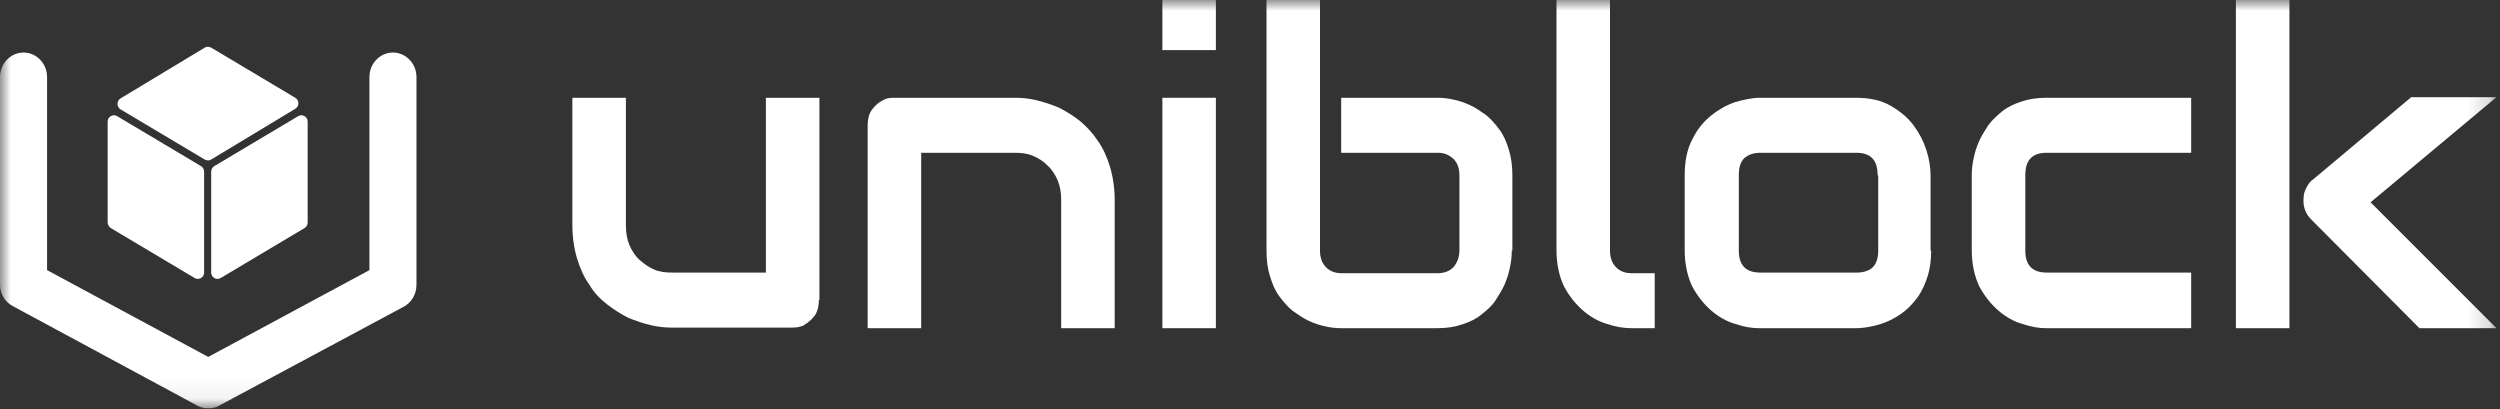 <svg width="116" height="19" viewbox="0 0 116 19" fill="none" xmlns="http://www.w3.org/2000/svg">
  <rect width="100%" height="100%" fill="#333333" stroke="none"/>
  <g clip-path="url(#clip0_781_839)">
    <mask id="mask0_781_839" style="mask-type:luminance" maskunits="userSpaceOnUse" x="0" y="0" width="116" height="19">
      <path d="M115.836 0H0V18.943H115.836V0Z" fill="white"></path>
    </mask>
    <g mask="url(#mask0_781_839)">
      <path d="M9.662 18.943C9.498 18.943 9.307 18.915 9.171 18.829L0.6 14.207C0.218 14.009 0 13.612 0 13.215V3.573C0 2.949 0.491 2.438 1.092 2.438C1.692 2.438 2.184 2.949 2.184 3.573V12.534L9.662 16.561L17.141 12.534V3.573C17.141 2.949 17.632 2.438 18.233 2.438C18.833 2.438 19.324 2.949 19.324 3.573V13.215C19.324 13.64 19.106 14.037 18.724 14.236L10.153 18.829C10.017 18.915 9.826 18.943 9.662 18.943Z" fill="white"></path>
      <path d="M5.595 4.565L9.498 2.211C9.58 2.155 9.689 2.155 9.799 2.211L13.702 4.537C13.893 4.65 13.893 4.934 13.702 5.047L9.799 7.401C9.717 7.458 9.608 7.458 9.498 7.401L5.595 5.076C5.404 4.962 5.404 4.679 5.595 4.565Z" fill="white"></path>
      <path d="M4.995 10.322V5.643C4.995 5.416 5.241 5.274 5.432 5.388L9.335 7.713C9.417 7.77 9.471 7.855 9.471 7.968V12.647C9.471 12.874 9.226 13.016 9.035 12.902L5.132 10.577C5.05 10.52 4.995 10.407 4.995 10.322Z" fill="white"></path>
      <path d="M9.935 7.713L13.838 5.388C14.029 5.274 14.275 5.416 14.275 5.643V10.322C14.275 10.435 14.22 10.52 14.139 10.577L10.236 12.902C10.044 13.016 9.799 12.874 9.799 12.647V7.968C9.799 7.855 9.853 7.77 9.935 7.713Z" fill="white"></path>
      <path d="M37.994 13.924C37.994 14.122 37.967 14.292 37.912 14.434C37.857 14.604 37.748 14.718 37.639 14.831C37.53 14.945 37.393 15.03 37.257 15.115C37.12 15.171 36.957 15.2 36.766 15.2H31.17C30.87 15.2 30.543 15.171 30.188 15.086C29.833 15.001 29.505 14.888 29.151 14.746C28.823 14.576 28.495 14.377 28.168 14.122C27.84 13.867 27.567 13.583 27.349 13.215C27.104 12.874 26.912 12.449 26.776 11.995C26.64 11.542 26.558 11.003 26.558 10.436V4.537H29.041V10.464C29.041 10.804 29.096 11.116 29.205 11.371C29.314 11.627 29.478 11.882 29.669 12.052C29.86 12.222 30.079 12.392 30.352 12.506C30.597 12.619 30.897 12.648 31.198 12.648H35.537V4.537H38.021V13.924H37.994Z" fill="white"></path>
      <path d="M51.722 15.228H49.239V9.273C49.239 8.933 49.184 8.621 49.075 8.365C48.966 8.11 48.802 7.855 48.611 7.685C48.42 7.486 48.201 7.345 47.928 7.231C47.683 7.118 47.383 7.089 47.082 7.089H42.743V15.228H40.259V5.813C40.259 5.643 40.286 5.473 40.341 5.303C40.395 5.161 40.505 5.019 40.614 4.906C40.723 4.792 40.859 4.707 41.023 4.622C41.187 4.537 41.351 4.537 41.514 4.537H47.11C47.41 4.537 47.737 4.565 48.092 4.651C48.447 4.736 48.775 4.849 49.129 4.991C49.457 5.161 49.785 5.359 50.112 5.615C50.412 5.87 50.685 6.154 50.931 6.522C51.176 6.862 51.368 7.288 51.504 7.742C51.641 8.195 51.722 8.734 51.722 9.301V15.228Z" fill="white"></path>
      <path d="M56.417 2.325H53.934V0H56.417V2.325ZM56.417 15.228H53.934V4.537H56.417V15.228Z" fill="white"></path>
      <path d="M70.146 11.627C70.146 11.882 70.119 12.137 70.064 12.393C70.01 12.676 69.928 12.931 69.819 13.187C69.71 13.442 69.546 13.697 69.382 13.952C69.218 14.207 68.973 14.406 68.727 14.604C68.481 14.803 68.181 14.945 67.826 15.058C67.499 15.172 67.117 15.228 66.68 15.228H62.231C61.985 15.228 61.74 15.2 61.494 15.143C61.221 15.087 60.975 15.002 60.73 14.888C60.484 14.775 60.239 14.604 59.993 14.434C59.747 14.236 59.556 14.009 59.365 13.754C59.174 13.498 59.038 13.187 58.928 12.818C58.819 12.478 58.765 12.081 58.765 11.627V0H61.248V11.627C61.248 11.939 61.33 12.194 61.521 12.393C61.712 12.591 61.958 12.676 62.231 12.676H66.707C67.007 12.676 67.253 12.591 67.444 12.393C67.608 12.194 67.717 11.939 67.717 11.627V8.139C67.717 7.827 67.635 7.572 67.444 7.373C67.253 7.203 67.035 7.09 66.734 7.09H62.231V4.537H66.707C66.953 4.537 67.198 4.566 67.444 4.622C67.717 4.679 67.963 4.764 68.208 4.878C68.454 4.991 68.7 5.161 68.945 5.331C69.191 5.53 69.382 5.757 69.573 6.012C69.764 6.267 69.901 6.579 70.01 6.948C70.119 7.288 70.174 7.685 70.174 8.139V11.627H70.146Z" fill="white"></path>
      <path d="M76.806 15.228H75.714C75.359 15.228 74.977 15.172 74.568 15.03C74.159 14.916 73.776 14.69 73.449 14.406C73.121 14.122 72.821 13.754 72.576 13.3C72.357 12.846 72.221 12.279 72.221 11.598V0H74.704V11.627C74.704 11.939 74.786 12.194 74.977 12.393C75.168 12.591 75.414 12.676 75.687 12.676H76.779V15.228H76.806Z" fill="white"></path>
      <path d="M89.606 11.627C89.606 12.08 89.552 12.477 89.442 12.818C89.333 13.158 89.197 13.47 89.006 13.754C88.815 14.009 88.624 14.236 88.378 14.434C88.132 14.633 87.887 14.774 87.641 14.888C87.395 15.001 87.122 15.086 86.85 15.143C86.576 15.2 86.331 15.228 86.112 15.228H81.636C81.281 15.228 80.927 15.171 80.517 15.03C80.108 14.916 79.726 14.689 79.398 14.406C79.071 14.122 78.77 13.754 78.525 13.3C78.306 12.846 78.17 12.279 78.17 11.598V8.139C78.17 7.486 78.279 6.919 78.525 6.465C78.743 6.012 79.043 5.643 79.398 5.359C79.753 5.076 80.108 4.877 80.517 4.736C80.927 4.622 81.309 4.537 81.636 4.537H86.112C86.74 4.537 87.286 4.651 87.723 4.906C88.16 5.161 88.514 5.445 88.787 5.813C89.06 6.182 89.251 6.551 89.388 6.976C89.524 7.401 89.579 7.798 89.579 8.167V11.627H89.606ZM87.122 8.139C87.122 7.77 87.04 7.515 86.877 7.345C86.713 7.174 86.467 7.089 86.14 7.089H81.691C81.363 7.089 81.118 7.174 80.927 7.345C80.763 7.515 80.681 7.77 80.681 8.11V11.627C80.681 11.967 80.763 12.222 80.927 12.392C81.09 12.562 81.336 12.648 81.691 12.648H86.14C86.467 12.648 86.74 12.562 86.904 12.392C87.068 12.222 87.15 11.967 87.15 11.627V8.139H87.122Z" fill="white"></path>
      <path d="M101.671 15.228H94.957C94.602 15.228 94.247 15.171 93.838 15.03C93.428 14.916 93.046 14.689 92.719 14.406C92.391 14.122 92.091 13.754 91.845 13.3C91.627 12.846 91.49 12.279 91.49 11.598V8.139C91.49 7.883 91.517 7.628 91.572 7.373C91.627 7.089 91.709 6.834 91.818 6.579C91.927 6.324 92.091 6.068 92.254 5.813C92.445 5.558 92.664 5.359 92.909 5.161C93.155 4.962 93.455 4.821 93.81 4.707C94.138 4.594 94.52 4.537 94.957 4.537H101.671V7.089H94.957C94.629 7.089 94.383 7.174 94.22 7.345C94.056 7.515 93.974 7.77 93.974 8.139V11.627C93.974 11.967 94.056 12.222 94.22 12.392C94.383 12.562 94.629 12.648 94.984 12.648H101.671V15.228Z" fill="white"></path>
      <path d="M106.229 15.228H103.745V0H106.229V15.228ZM115.836 15.228H112.261L107.266 10.209C106.993 9.954 106.856 9.613 106.884 9.216C106.884 9.018 106.938 8.848 107.02 8.706C107.102 8.536 107.211 8.394 107.348 8.309L111.879 4.509H115.836L109.995 9.387L115.836 15.228Z" fill="white"></path>
    </g>
  </g>
  <defs>
    <clippath id="clip0_781_839">
      <rect width="116" height="19" fill="white"></rect>
    </clippath>
  </defs>
</svg>